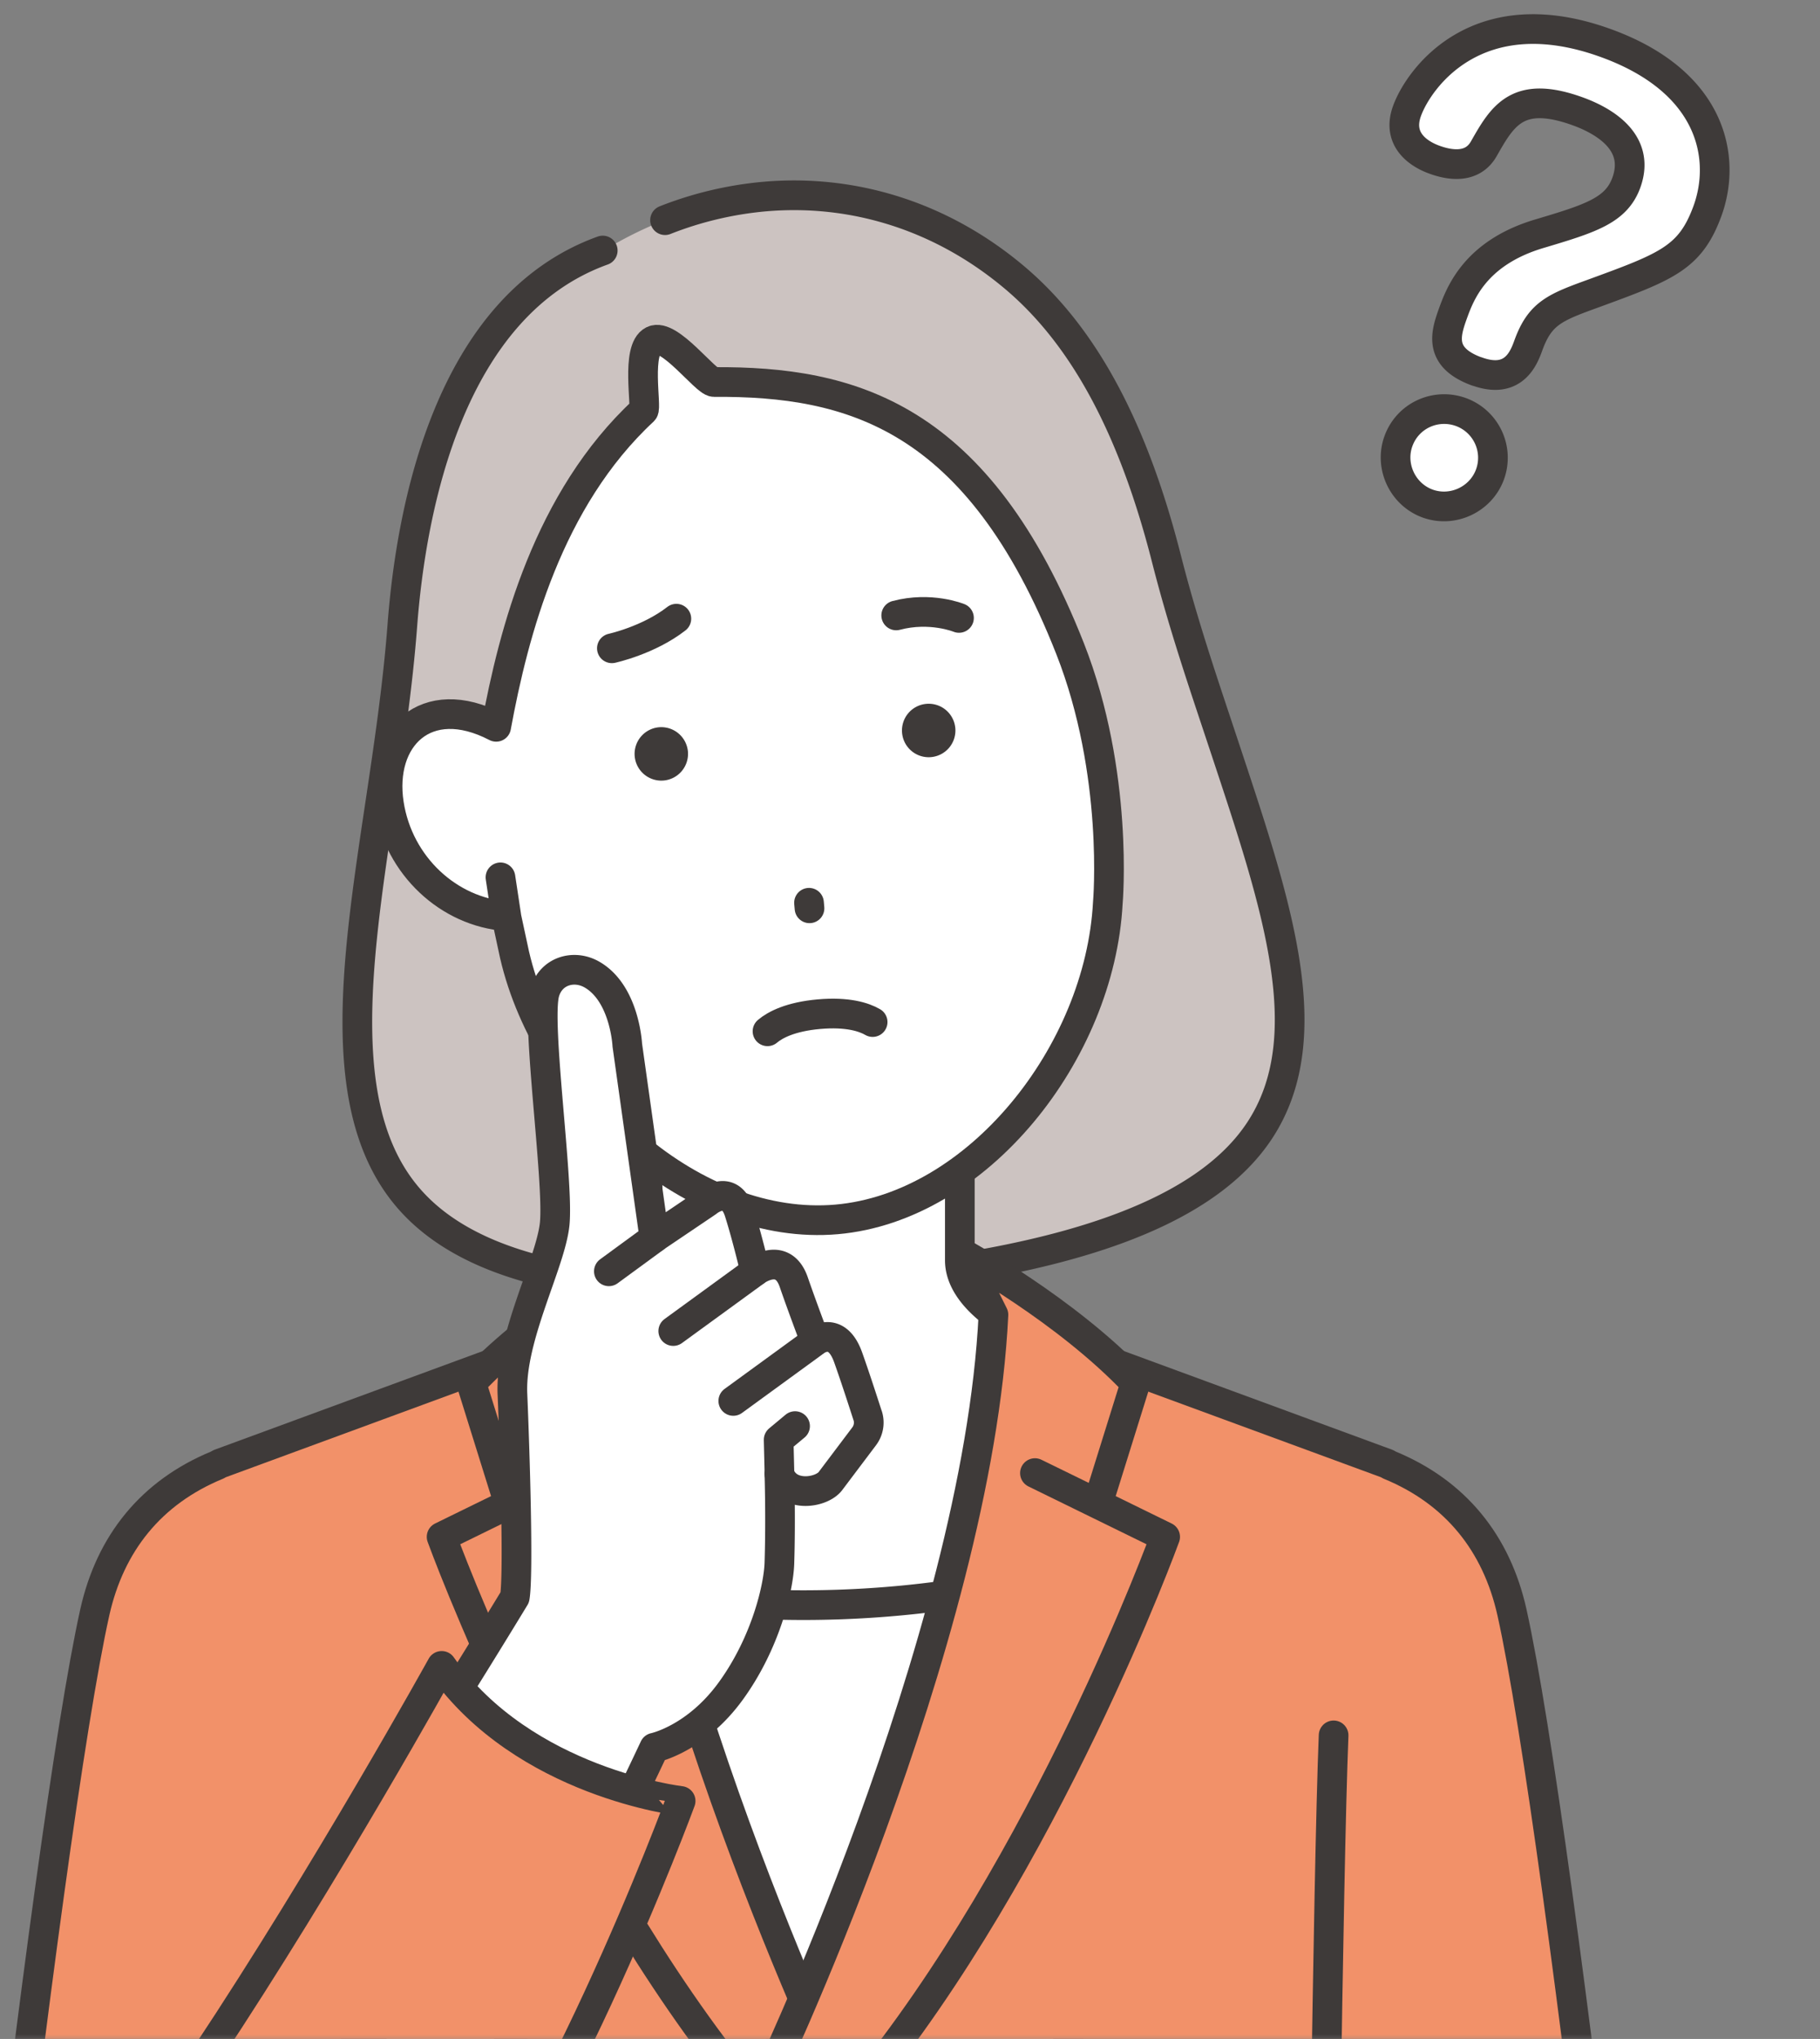 <svg width="184" height="206" viewBox="0 0 184 206" fill="none" xmlns="http://www.w3.org/2000/svg"><rect x="0" y="0" width="184" height="206" fill="#808080" stroke="none"/><g clip-path="url(#clip0_2969_20964)"><mask id="mask0_2969_20964" style="mask-type:luminance" maskUnits="userSpaceOnUse" x="-31" y="-17" width="217" height="224"><path d="M186-16.885H-31V206.32h217V-16.885z" fill="#fff"/></mask><g mask="url(#mask0_2969_20964)"><path d="M149.313 37.534c-3.857-1.407-3.195-3.721-2.441-5.815.737-2.034 2.246-6.162 8.748-8.103 5.179-1.543 7.773-2.348 8.798-5.154 1.543-4.238-2.551-6.349-4.865-7.197-6.112-2.22-7.629.399-9.536 3.755-1.051 1.865-3.086 1.814-5.01 1.11-.771-.279-3.984-1.576-2.755-4.932 1.162-3.196 7.027-11.596 20.132-6.833 10.791 3.925 12.164 11.656 10.24 16.945-1.729 4.739-4.103 5.62-11.444 8.307-3.95 1.433-5.467 2-6.654 5.247-.457 1.263-1.466 4.018-5.204 2.662l-.009.008zm1.323 10.4c-.924 2.527-3.772 3.858-6.307 2.942-2.534-.924-3.865-3.78-2.95-6.306.941-2.594 3.772-3.857 6.315-2.942a4.917 4.917 0 012.942 6.307z" fill="#fff" stroke="#3E3A39" stroke-width="3" stroke-linecap="round" stroke-linejoin="round"/><path d="M124.078 76.306l-1.093-3.289c-1.746-5.238-3.552-10.663-5.061-16.589-3.373-13.248-8.391-22.53-15.351-28.396-7.366-6.205-16.3-8.968-25.294-8.18-5.39.475-10.799 2.212-15.91 5.256a2.56 2.56 0 01-.433.203c-15.563 5.603-19.369 26.133-20.259 37.873-.466 6.146-1.39 12.334-2.288 18.318-2.425 16.173-4.713 31.457 3.399 40.086 6.874 7.315 21.064 9.917 43.366 7.968 22.921-2.009 36.72-7.027 42.196-15.343 6.18-9.4 1.797-22.607-3.272-37.898v-.009z" fill="#CCC3C1"/><path d="M60.936 25.312c-15.563 5.603-19.369 26.134-20.259 37.874-.466 6.145-1.39 12.333-2.288 18.317-2.425 16.174-4.713 31.457 3.399 40.086 6.874 7.315 21.064 9.918 43.366 7.968 22.921-2.009 36.72-7.027 42.196-15.343 6.18-9.4 1.797-22.606-3.272-37.898l-1.093-3.29c-1.746-5.238-3.552-10.663-5.061-16.588-3.373-13.249-8.391-22.53-15.351-28.396-7.366-6.205-16.3-8.969-25.294-8.18a36.174 36.174 0 00-10.044 2.382" stroke="#3E3A39" stroke-width="3" stroke-linecap="round" stroke-linejoin="round"/><path d="M108.32 136.795a942.671 942.671 0 01-5.984-2.924c-.331-.161-5.298-2.815-5.298-6.536v-11.833H65.463v11.833c0 3.713-4.967 6.375-5.298 6.536-1.806.89-3.865 1.898-5.985 2.924l-7.264 20.191c7.671 6.934 20.174 11.469 34.339 11.469 14.164 0 26.667-4.535 34.338-11.469l-7.264-20.191h-.009z" fill="#fff" stroke="#3E3A39" stroke-width="3" stroke-linecap="round" stroke-linejoin="round"/><path fill-rule="evenodd" clip-rule="evenodd" d="M54.46 158.707v83.045h53.521v-83.045a105.07 105.07 0 01-53.521 0z" fill="#fff" stroke="#3E3A39" stroke-width="3" stroke-linecap="round" stroke-linejoin="round"/><path d="M-.408 234.461c3.585-31.176 7.518-60.463 9.994-71.576 1.56-6.968 5.696-12.113 12.358-14.859.102-.051.178-.102.28-.153l36.093-13.266c3.467 63.82 27.16 76.866 27.16 76.866v66.015c0 19.073-15.462 34.542-34.543 34.542H22.902s.61-10.511 1.56-23.047c-9.426-14.097-17.224-27.185-21.327-34.28-3.5-6.052-4.349-13.299-3.543-20.242z" fill="#F29169" stroke="#3E3A39" stroke-width="3" stroke-linecap="round" stroke-linejoin="round"/><path d="M85.476 216.891v-5.417s-21.878-45.655-23.471-78.637l3.077-6.171s-10.401 5.654-17.428 13.079l3.806 12.19 6.349-3.103-13.164 6.442s11.968 32.949 30.947 56.03" fill="#F29169"/><path d="M85.476 216.891v-5.417s-21.878-45.655-23.471-78.637l3.077-6.171s-10.401 5.654-17.428 13.079l3.806 12.19 6.349-3.103-13.164 6.442s11.968 32.949 30.947 56.03" stroke="#3E3A39" stroke-width="3" stroke-linecap="round" stroke-linejoin="round"/><path d="M162.849 234.461c-3.585-31.176-7.518-60.463-9.994-71.576-1.559-6.968-5.696-12.113-12.358-14.859-.102-.051-.178-.102-.28-.153l-36.093-13.266c-3.467 63.82-27.16 76.866-27.16 76.866v66.015c0 19.073 15.462 34.542 34.543 34.542h28.032s-.611-10.511-1.56-23.047c9.426-14.097 17.225-27.185 21.327-34.28 3.501-6.052 4.349-13.299 3.543-20.242z" fill="#F29169" stroke="#3E3A39" stroke-width="3" stroke-linecap="round" stroke-linejoin="round"/><path d="M76.965 216.891v-5.417s21.878-45.655 23.471-78.637l-3.077-6.171s10.401 5.654 17.428 13.079l-3.806 12.19-6.349-3.103 13.164 6.442s-11.968 32.949-30.948 56.03" fill="#F29169"/><path d="M76.965 216.891v-5.417s21.878-45.655 23.471-78.637l-3.077-6.171s10.401 5.654 17.428 13.079l-3.806 12.19-6.349-3.103 13.164 6.442s-11.968 32.949-30.948 56.03m46.817 29.346s.593-51.401 1.161-65.32" stroke="#3E3A39" stroke-width="3" stroke-linecap="round" stroke-linejoin="round"/><path d="M109.847 68.22c-9.248-25.896-30.524-31.169-39.738-29.516-.848.153-2.89-4.865-4.078-4.289-.813.39.755 5.46.39 5.798-9.663 8.968-14.486 23.667-16.258 33.22-7.12-3.704-11.875 1.119-10.841 7.798.975 6.282 6.086 10.91 11.858 11.334l.84 3.899c3.433 14.8 18.292 27.981 32.558 26.735 14.266-1.246 26.608-16.809 27.422-31.982l.152-3.984-2.314-19.013h.009z" fill="#fff"/><path d="M51.19 92.565l-.594-3.924m-.433-15.207c-7.12-3.704-11.875 1.12-10.841 7.799.975 6.28 6.086 10.91 11.858 11.333l.84 3.9c3.433 14.799 18.292 27.98 32.558 26.734 14.266-1.246 26.617-16.809 27.422-31.982 0 0 1.161-13.045-3.815-25.684-9.299-23.582-22.166-27.023-36-26.938-.864 0-4.518-4.993-6.162-4.188-1.763.865-.61 6.748-.966 7.087-9.664 8.968-13.13 22.378-14.894 31.93" stroke="#3E3A39" stroke-width="3" stroke-linecap="round" stroke-linejoin="round"/><path d="M64.166 76.401a2.705 2.705 0 002.925 2.458 2.705 2.705 0 002.458-2.924 2.705 2.705 0 00-2.925-2.458 2.705 2.705 0 00-2.458 2.924z" fill="#3E3A39"/><path d="M68.38 62.508c-2.806 2.187-6.52 2.992-6.52 2.992" stroke="#3E3A39" stroke-width="3" stroke-linecap="round" stroke-linejoin="round"/><path d="M96.581 73.57a2.7 2.7 0 01-2.458 2.924 2.7 2.7 0 01-2.925-2.458 2.7 2.7 0 012.459-2.924 2.7 2.7 0 012.924 2.458z" fill="#3E3A39"/><path d="M90.605 62.178c3.483-.924 6.348.254 6.348.254M81.79 91.209l.05.56m.958 10.696c-2.873.254-4.433 1.076-5.204 1.729m5.204-1.729c2.873-.254 4.552.288 5.425.797" stroke="#3E3A39" stroke-width="3" stroke-linecap="round" stroke-linejoin="round"/><path d="M87.721 143.041c-.466-1.441-1.288-3.984-1.983-5.925-1.187-3.297-3.315-1.61-3.315-1.61s-1.339-3.535-2.17-5.951c-1.102-3.229-3.907-1.11-3.907-1.11s-.772-3.323-1.61-5.985c-.933-2.958-3.239-1-3.239-1l-5.34 3.603-2.738-19.471s-.246-5.205-3.56-7.12c-1.814-1.051-4.154-.399-4.79 1.797-.873 3.017 1.433 19.038 1.01 23.37-.4 4-4.519 11.443-4.273 17.198.246 5.756.636 18.276.237 20.548 0 0-11.418 18.885-22.166 34.669-2.136 3.136 16.02 20.937 20.166 12.986 8.663-16.597 16.105-32.465 16.105-32.465s4.222-.873 7.748-5.747c3.535-4.874 4.823-10.469 4.9-12.893.143-4.569 0-9.019 0-9.019.864 2.5 4.373 1.907 5.212.652l3.349-4.441a2.31 2.31 0 00.364-2.103v.017z" fill="#fff" stroke="#3E3A39" stroke-width="3" stroke-linecap="round" stroke-linejoin="round"/><path d="M66.166 125.07l-4.611 3.374m14.792.009l-8.282 6.027m14.055 1.247l-7.985 5.814m4.67 7.392l-.085-3.467 1.661-1.382" stroke="#3E3A39" stroke-width="3" stroke-linecap="round" stroke-linejoin="round"/><path d="M44.653 168.309s-11.52 20.801-23.837 39.365l21.2 24.717c13.436-14.172 26.795-50.435 26.795-50.435S53 180.15 44.652 168.309z" fill="#F29169" stroke="#3E3A39" stroke-width="3" stroke-linecap="round" stroke-linejoin="round"/></g></g><defs><clipPath id="clip0_2969_20964"><path fill="#fff" d="M0 0h184v206H0z"/></clipPath></defs></svg>